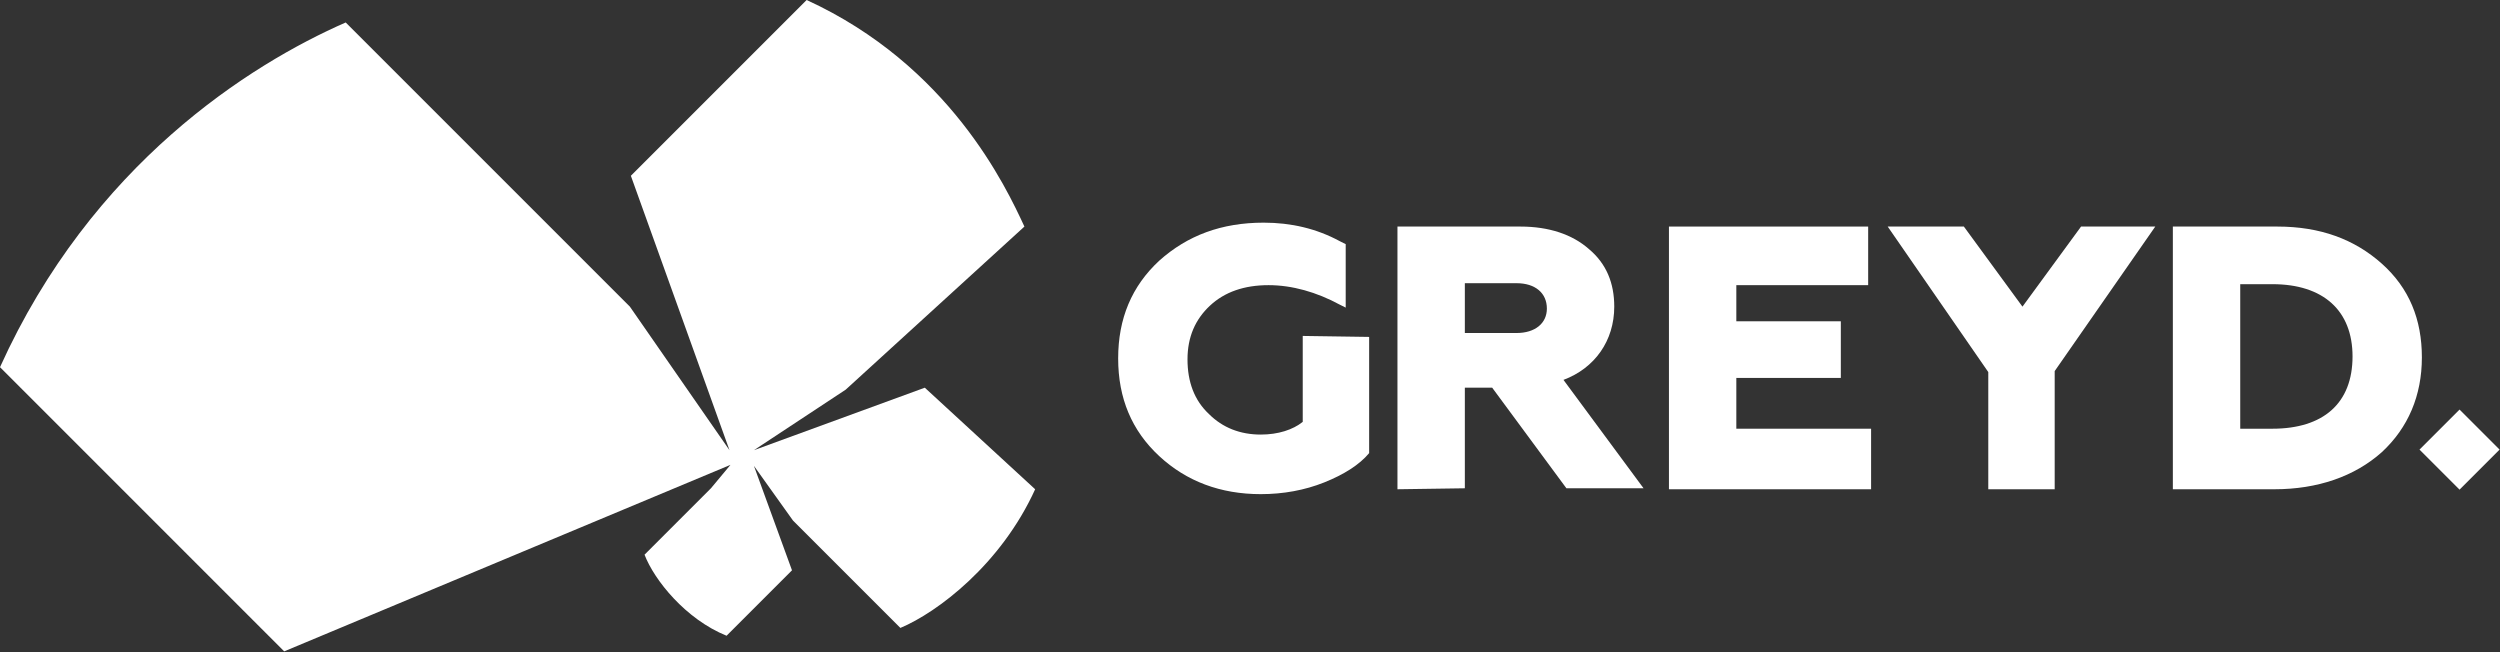 <?xml version="1.0" encoding="utf-8"?>
<!-- Generator: Adobe Illustrator 24.0.3, SVG Export Plug-In . SVG Version: 6.00 Build 0)  -->
<svg version="1.1" id="Ebene_1" xmlns="http://www.w3.org/2000/svg" xmlns:xlink="http://www.w3.org/1999/xlink" x="0px" y="0px"
	 viewBox="0 0 256 66.8" style="enable-background:new 0 0 256 66.8;" xml:space="preserve">
<rect x="0" y="0" width="256" height="66.8" fill="#333333" stroke="none"/>
<style type="text/css">
	.st0{fill:#FFFFFF;}
</style>
<g>
	<path class="st0" d="M150,34.1h5.3c1.9,0,3.1-1,3.1-2.5c0-1.6-1.2-2.6-3.1-2.6H150V34.1z M143.1,50.1V23.2h12.6
		c2.9,0,5.3,0.8,7,2.3c1.8,1.5,2.6,3.5,2.6,5.9c0,3.5-2,6.3-5.2,7.5l8.2,11.1h-7.9l-7.6-10.3H150V50L143.1,50.1L143.1,50.1z"/>
	<polygon class="st0" points="170.9,50.1 170.9,23.2 191.3,23.2 191.3,29.2 177.8,29.2 177.8,32.9 188.5,32.9 188.5,38.7 
		177.8,38.7 177.8,43.9 191.6,43.9 191.6,50.1 	"/>
	<polygon class="st0" points="203.6,50.1 203.6,38.1 193.3,23.2 201.1,23.2 207.1,31.4 213.1,23.2 220.7,23.2 210.4,38 210.4,50.1 	
		"/>
	<g>
		<path class="st0" d="M229.4,43.9h3.3c5.2,0,8.2-2.6,8.2-7.4c0-4.7-3-7.4-8.2-7.4h-3.3V43.9z M222.5,50.1V23.2h10.7
			c4.4,0,7.9,1.3,10.7,3.8s4.1,5.7,4.1,9.6s-1.4,7.2-4.1,9.7c-2.8,2.5-6.6,3.8-11,3.8H222.5z"/>
	</g>
	<rect x="249" y="43.1" transform="matrix(0.707 -0.707 0.707 0.707 41.242 191.611)" class="st0" width="5.8" height="5.8"/>
	<g>
		<path class="st0" d="M133.4,34.4v8.8c-1,0.8-2.5,1.3-4.3,1.3c-2.1,0-3.9-0.7-5.3-2.1c-1.5-1.4-2.2-3.3-2.2-5.6s0.8-4.1,2.3-5.5
			c1.5-1.4,3.5-2.1,6-2.1c2.4,0,4.9,0.7,7.3,2l0.6,0.3V25l0,0l-0.6-0.3c-2.4-1.3-5-1.9-7.8-1.9c-4.3,0-7.8,1.3-10.7,3.9
			c-2.8,2.6-4.2,5.9-4.2,10s1.4,7.4,4.2,10c2.8,2.6,6.3,3.9,10.4,3.9c2.3,0,4.5-0.4,6.5-1.2s3.6-1.8,4.6-3V34.5L133.4,34.4z"/>
		<path class="st0" d="M81.1,58.4l-3.9-10.7l4,5.6l11,11c3.8-1.6,10.3-6.5,13.8-14.2L94.7,39.7l-17.5,6.4l9.4-6.2l18.3-16.7
			C103,19.1,97.2,6.7,82.6,0l-18,18l10.1,28.1L64.5,31.4L35.4,2.3C25.6,6.6,9.4,16.8,0,37.6l29.1,29.1l45.7-19.1l-2,2.4L66,56.8
			c1,2.6,4.2,6.6,8.4,8.3L81.1,58.4z"/>
	</g>
</g>
</svg>
